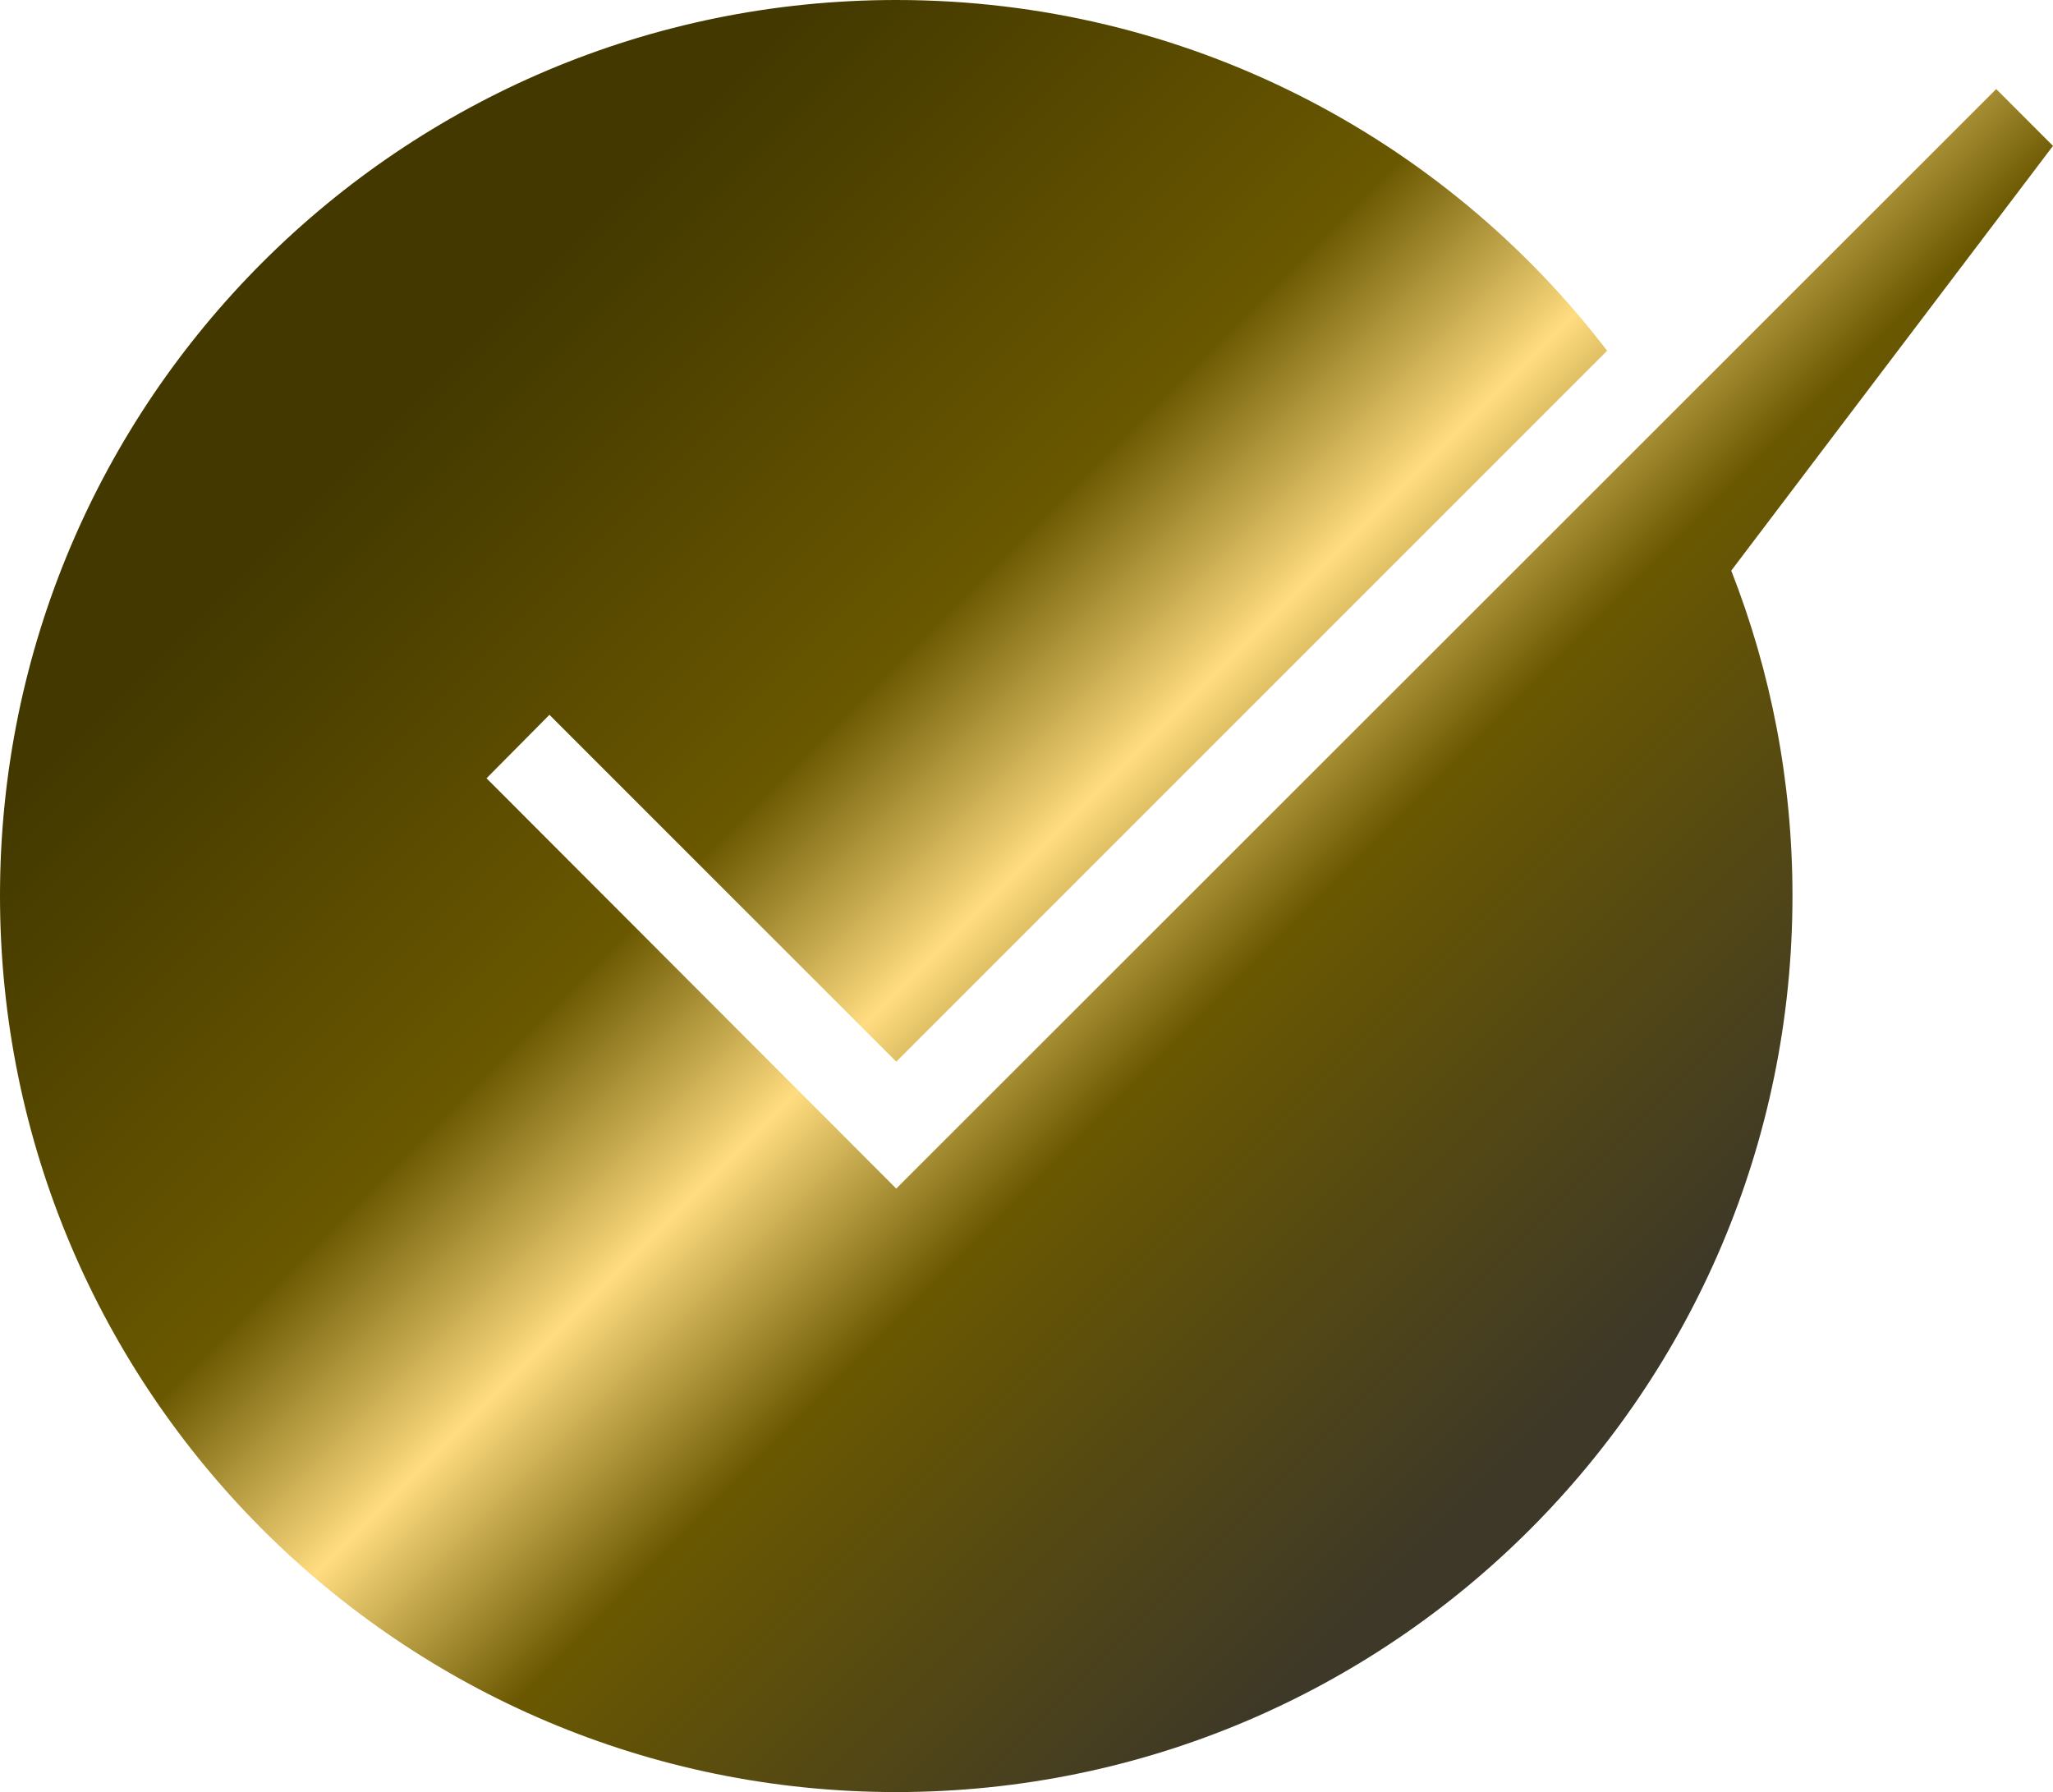 <?xml version="1.0" encoding="UTF-8"?>
<svg id="b" data-name="Livello 2" xmlns="http://www.w3.org/2000/svg" width="36.88" height="32.19" xmlns:xlink="http://www.w3.org/1999/xlink" viewBox="0 0 36.88 32.19">
  <defs>
    <linearGradient id="d" data-name="Sfumatura senza nome 350" x1="10.006" y1="4.255" x2="29.68" y2="23.929" gradientUnits="userSpaceOnUse">
      <stop offset="0" stop-color="#423800"/>
      <stop offset=".349" stop-color="#6a5800"/>
      <stop offset=".5" stop-color="#ffdc7f"/>
      <stop offset=".65" stop-color="#6a5800"/>
      <stop offset="1" stop-color="#3d3828"/>
    </linearGradient>
  </defs>
  <g id="c" data-name="Livello 1">
    <path d="M31.1,10.25c.71,1.81,1.1,3.78,1.1,5.84,0,8.89-7.21,16.1-16.1,16.1S0,24.98,0,16.09,7.21,0,16.1,0c5.21,0,9.84,2.47,12.77,6.3l-12.77,12.77-6.23-6.23-1.13,1.14,7.36,7.37L35.86,1.6l1.02,1.02-5.78,7.63Z" style="fill: url(#d);"/>
  </g>
</svg>